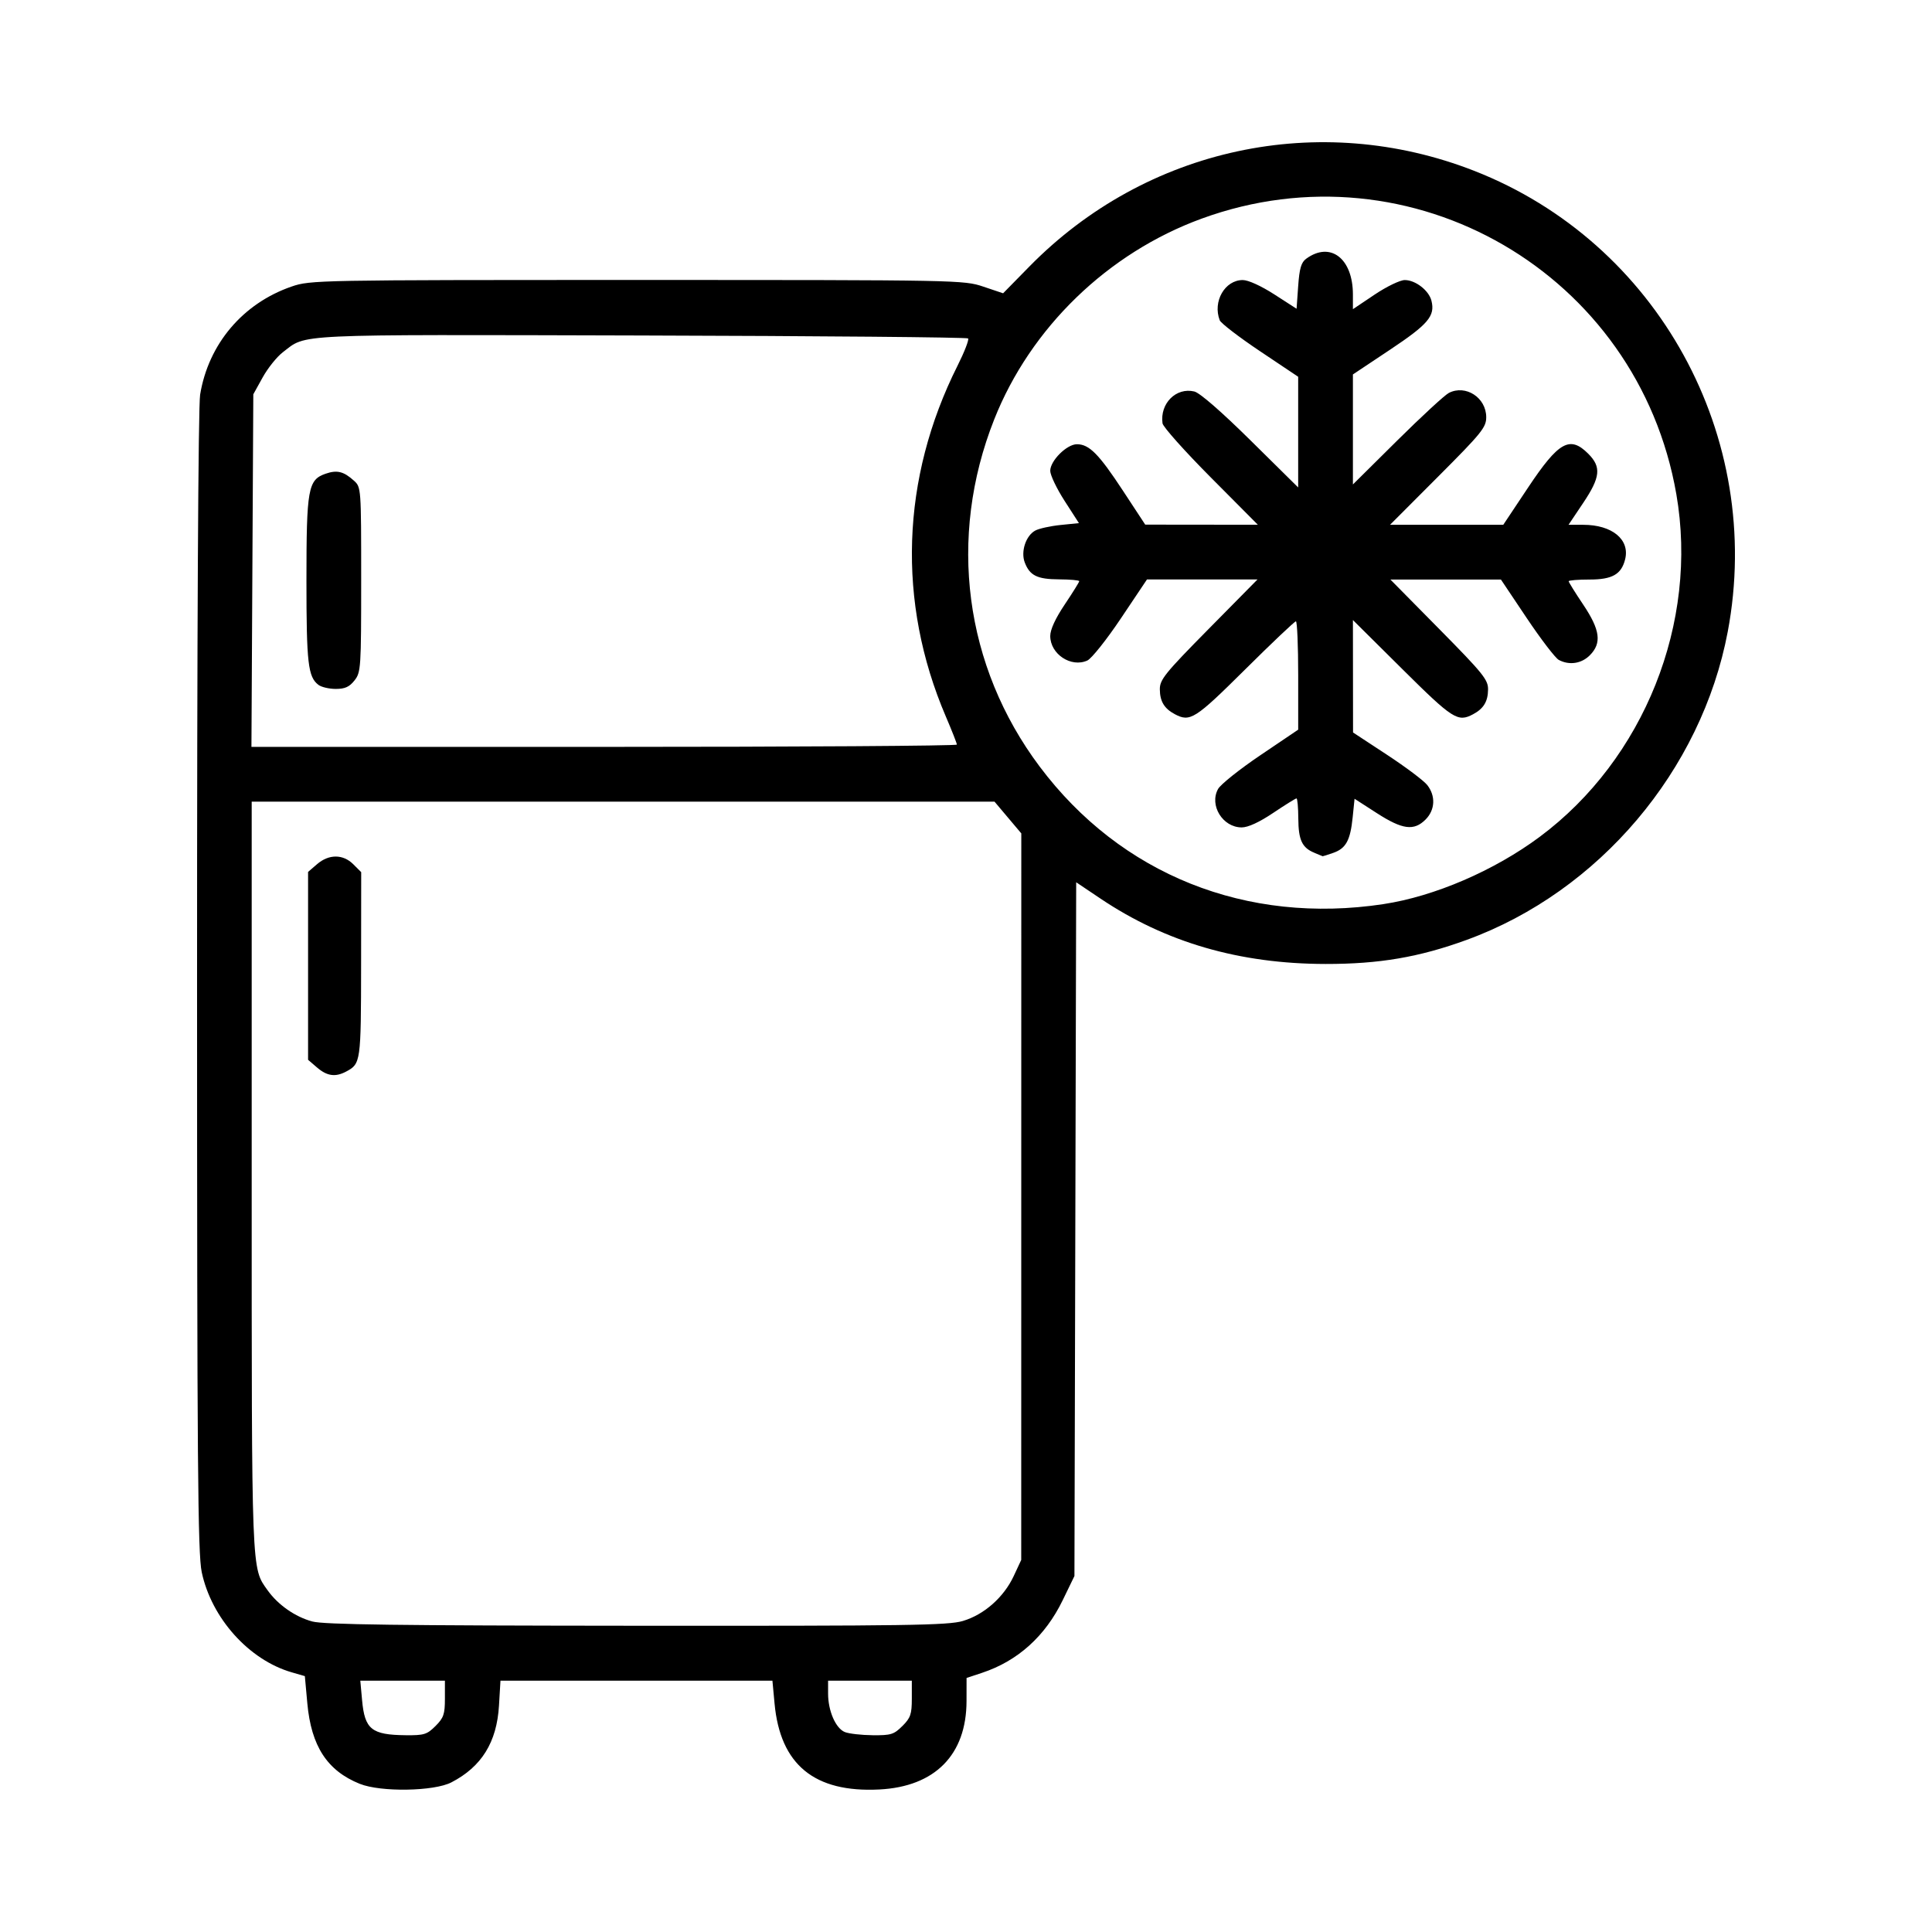 <?xml version="1.0" encoding="UTF-8" standalone="no"?> <!-- Created with Inkscape (http://www.inkscape.org/) --> <svg xmlns:inkscape="http://www.inkscape.org/namespaces/inkscape" xmlns:sodipodi="http://sodipodi.sourceforge.net/DTD/sodipodi-0.dtd" xmlns="http://www.w3.org/2000/svg" xmlns:svg="http://www.w3.org/2000/svg" width="600" height="600" viewBox="0 0 158.75 158.75" id="svg5" xml:space="preserve" inkscape:export-filename="icon_oven.svg" inkscape:export-xdpi="96" inkscape:export-ydpi="96"> <defs id="defs2"></defs> <g inkscape:label="Layer 1" inkscape:groupmode="layer" id="layer1"> <path style="fill:#000000;stroke-width:0.265" d="m 29.568,146.578 c -2.68,-1.077 -3.995,-3.095 -4.316,-6.623 l -0.203,-2.23 -1.085,-0.314 c -3.503,-1.013 -6.587,-4.447 -7.388,-8.228 -0.324,-1.527 -0.382,-8.855 -0.384,-48.498 -0.002,-28.735 0.095,-47.298 0.252,-48.257 0.682,-4.162 3.512,-7.505 7.523,-8.885 1.53,-0.527 2.112,-0.538 28.385,-0.538 26.42,0 26.846,0.008 28.447,0.547 l 1.625,0.547 2.16,-2.201 c 9.595,-9.777 23.819,-12.838 36.546,-7.863 15.08,5.895 23.859,21.85 20.837,37.869 -2.152,11.404 -10.582,21.359 -21.446,25.323 -3.908,1.426 -7.192,1.987 -11.598,1.981 -7.077,-0.01 -13.134,-1.769 -18.498,-5.372 l -1.996,-1.341 -0.072,28.502 -0.072,28.502 -0.962,1.984 c -1.434,2.958 -3.693,4.995 -6.617,5.966 l -1.285,0.427 -0.003,1.897 c -0.006,4.415 -2.589,7.034 -7.167,7.266 -5.334,0.27 -8.139,-2.031 -8.607,-7.062 l -0.175,-1.879 h -11.173 -11.173 l -0.122,2.051 c -0.18,3.01 -1.427,5.02 -3.914,6.307 -1.43,0.74 -5.802,0.81 -7.519,0.12 z m 6.217,-4.753 c 0.67,-0.67 0.773,-0.971 0.773,-2.249 v -1.476 h -3.476 -3.476 l 0.145,1.597 c 0.218,2.405 0.778,2.856 3.587,2.884 1.508,0.015 1.75,-0.06 2.447,-0.757 z m 38.365,0 c 0.67,-0.67 0.773,-0.971 0.773,-2.249 v -1.476 h -3.44 -3.44 v 1.067 c 0,1.417 0.627,2.853 1.377,3.154 0.334,0.134 1.36,0.251 2.281,0.26 1.509,0.015 1.75,-0.06 2.447,-0.757 z m 4.974,-8.634 c 1.741,-0.517 3.36,-1.948 4.172,-3.689 l 0.617,-1.323 0.003,-29.85 0.003,-29.85 -1.1,-1.304 -1.1,-1.304 h -30.519 -30.518 v 30.782 c 0,32.974 -0.032,32.138 1.31,34.022 0.851,1.195 2.265,2.182 3.67,2.56 0.953,0.257 7.092,0.337 26.656,0.351 22.268,0.016 25.59,-0.033 26.805,-0.394 z m -53.068,-45.47 -0.742,-0.639 v -7.719 -7.719 l 0.742,-0.639 c 0.97,-0.834 2.133,-0.83 2.974,0.011 l 0.649,0.649 -0.008,7.619 c -0.009,8.002 -0.026,8.124 -1.231,8.766 -0.879,0.468 -1.566,0.373 -2.384,-0.331 z m 87.628,-13.433 c 4.187,-0.635 9.09,-2.746 12.823,-5.52 8.589,-6.385 13.07,-17.619 11.235,-28.165 -3.154,-18.135 -21.755,-28.934 -38.997,-22.641 -7.713,2.815 -14.072,8.969 -17.054,16.506 -3.838,9.699 -2.452,20.271 3.74,28.524 6.66,8.877 16.984,13.005 28.253,11.297 z m -5.665,-4.209 c -1.027,-0.411 -1.329,-1.048 -1.339,-2.82 -0.005,-0.909 -0.072,-1.654 -0.149,-1.654 -0.077,0 -0.939,0.536 -1.915,1.191 -1.144,0.768 -2.064,1.191 -2.588,1.191 -1.562,0 -2.68,-1.818 -1.942,-3.157 0.206,-0.374 1.772,-1.624 3.48,-2.777 l 3.105,-2.098 v -4.451 c 0,-2.448 -0.085,-4.451 -0.188,-4.451 -0.103,0 -1.987,1.786 -4.186,3.969 -4.104,4.073 -4.508,4.33 -5.764,3.661 -0.867,-0.462 -1.222,-1.049 -1.231,-2.039 -0.007,-0.798 0.411,-1.316 4.008,-4.961 l 4.017,-4.07 h -4.541 -4.541 l -2.135,3.187 c -1.174,1.753 -2.418,3.316 -2.764,3.473 -1.334,0.608 -3.049,-0.526 -3.049,-2.016 0,-0.524 0.423,-1.443 1.191,-2.588 0.655,-0.976 1.191,-1.838 1.191,-1.915 0,-0.077 -0.744,-0.144 -1.654,-0.149 -1.801,-0.009 -2.412,-0.311 -2.824,-1.392 -0.34,-0.895 0.093,-2.204 0.867,-2.619 0.312,-0.168 1.247,-0.373 2.077,-0.457 l 1.509,-0.153 -1.179,-1.829 c -0.648,-1.006 -1.179,-2.117 -1.179,-2.468 0,-0.83 1.36,-2.185 2.193,-2.185 1.007,0 1.8,0.8 3.779,3.814 l 1.833,2.792 4.627,0.005 4.627,0.005 -3.88,-3.903 c -2.134,-2.146 -3.913,-4.141 -3.953,-4.432 -0.225,-1.629 1.116,-2.972 2.612,-2.615 0.451,0.108 2.224,1.65 4.632,4.029 l 3.903,3.855 v -4.547 -4.547 l -3.14,-2.103 c -1.727,-1.157 -3.215,-2.3 -3.307,-2.54 -0.591,-1.54 0.42,-3.304 1.894,-3.304 0.452,0 1.506,0.479 2.592,1.179 l 1.829,1.179 0.132,-1.862 c 0.104,-1.46 0.247,-1.946 0.661,-2.249 1.981,-1.447 3.836,-0.024 3.836,2.941 v 1.205 l 1.783,-1.196 c 0.987,-0.662 2.093,-1.196 2.478,-1.196 0.878,0 1.98,0.853 2.192,1.697 0.315,1.255 -0.256,1.93 -3.401,4.025 l -3.052,2.033 v 4.52 4.52 l 3.638,-3.606 c 2.001,-1.983 3.913,-3.746 4.249,-3.917 1.384,-0.704 3.067,0.391 3.067,1.997 0,0.836 -0.371,1.295 -3.952,4.882 l -3.952,3.959 h 4.652 4.652 l 2.033,-3.052 c 2.519,-3.783 3.437,-4.3 4.948,-2.789 1.092,1.092 1.004,1.931 -0.423,4.058 l -1.196,1.783 h 1.205 c 2.381,0 3.853,1.214 3.445,2.841 -0.309,1.232 -1.058,1.657 -2.918,1.657 -0.946,0 -1.72,0.063 -1.72,0.141 0,0.077 0.536,0.939 1.191,1.915 1.403,2.091 1.543,3.172 0.541,4.174 -0.685,0.685 -1.688,0.833 -2.545,0.375 -0.282,-0.151 -1.467,-1.699 -2.634,-3.44 l -2.12,-3.165 h -4.541 -4.541 l 4.017,4.07 c 3.598,3.645 4.016,4.163 4.008,4.961 -0.009,0.99 -0.364,1.577 -1.231,2.039 -1.257,0.67 -1.658,0.414 -5.819,-3.716 l -4.054,-4.024 0.005,4.619 0.005,4.619 2.792,1.833 c 1.535,1.008 3.022,2.126 3.303,2.483 0.708,0.899 0.651,2.05 -0.138,2.839 -0.953,0.953 -1.896,0.829 -4.004,-0.529 l -1.829,-1.179 -0.153,1.509 c -0.194,1.915 -0.551,2.571 -1.601,2.937 -0.461,0.161 -0.851,0.285 -0.865,0.276 -0.015,-0.009 -0.314,-0.131 -0.664,-0.272 z m -29.393,-8.895 c 0,-0.103 -0.41,-1.145 -0.911,-2.315 -4.02,-9.39 -3.681,-19.552 0.961,-28.812 0.573,-1.143 0.965,-2.155 0.871,-2.249 -0.094,-0.094 -12.186,-0.203 -26.872,-0.241 -29.013,-0.076 -27.433,-0.15 -29.437,1.378 -0.486,0.371 -1.23,1.299 -1.654,2.064 l -0.77,1.39 -0.077,14.486 -0.077,14.486 h 28.983 c 15.94,0 28.983,-0.084 28.983,-0.188 z m -52.457,-4.906 c -0.859,-0.653 -0.989,-1.771 -0.989,-8.559 0,-7.564 0.129,-8.29 1.566,-8.791 0.945,-0.329 1.486,-0.198 2.336,0.568 0.591,0.532 0.595,0.59 0.595,8.127 0,7.279 -0.022,7.62 -0.548,8.288 -0.418,0.531 -0.784,0.697 -1.537,0.697 -0.544,0 -1.185,-0.149 -1.424,-0.331 z" id="path326"></path> </g> </svg> 